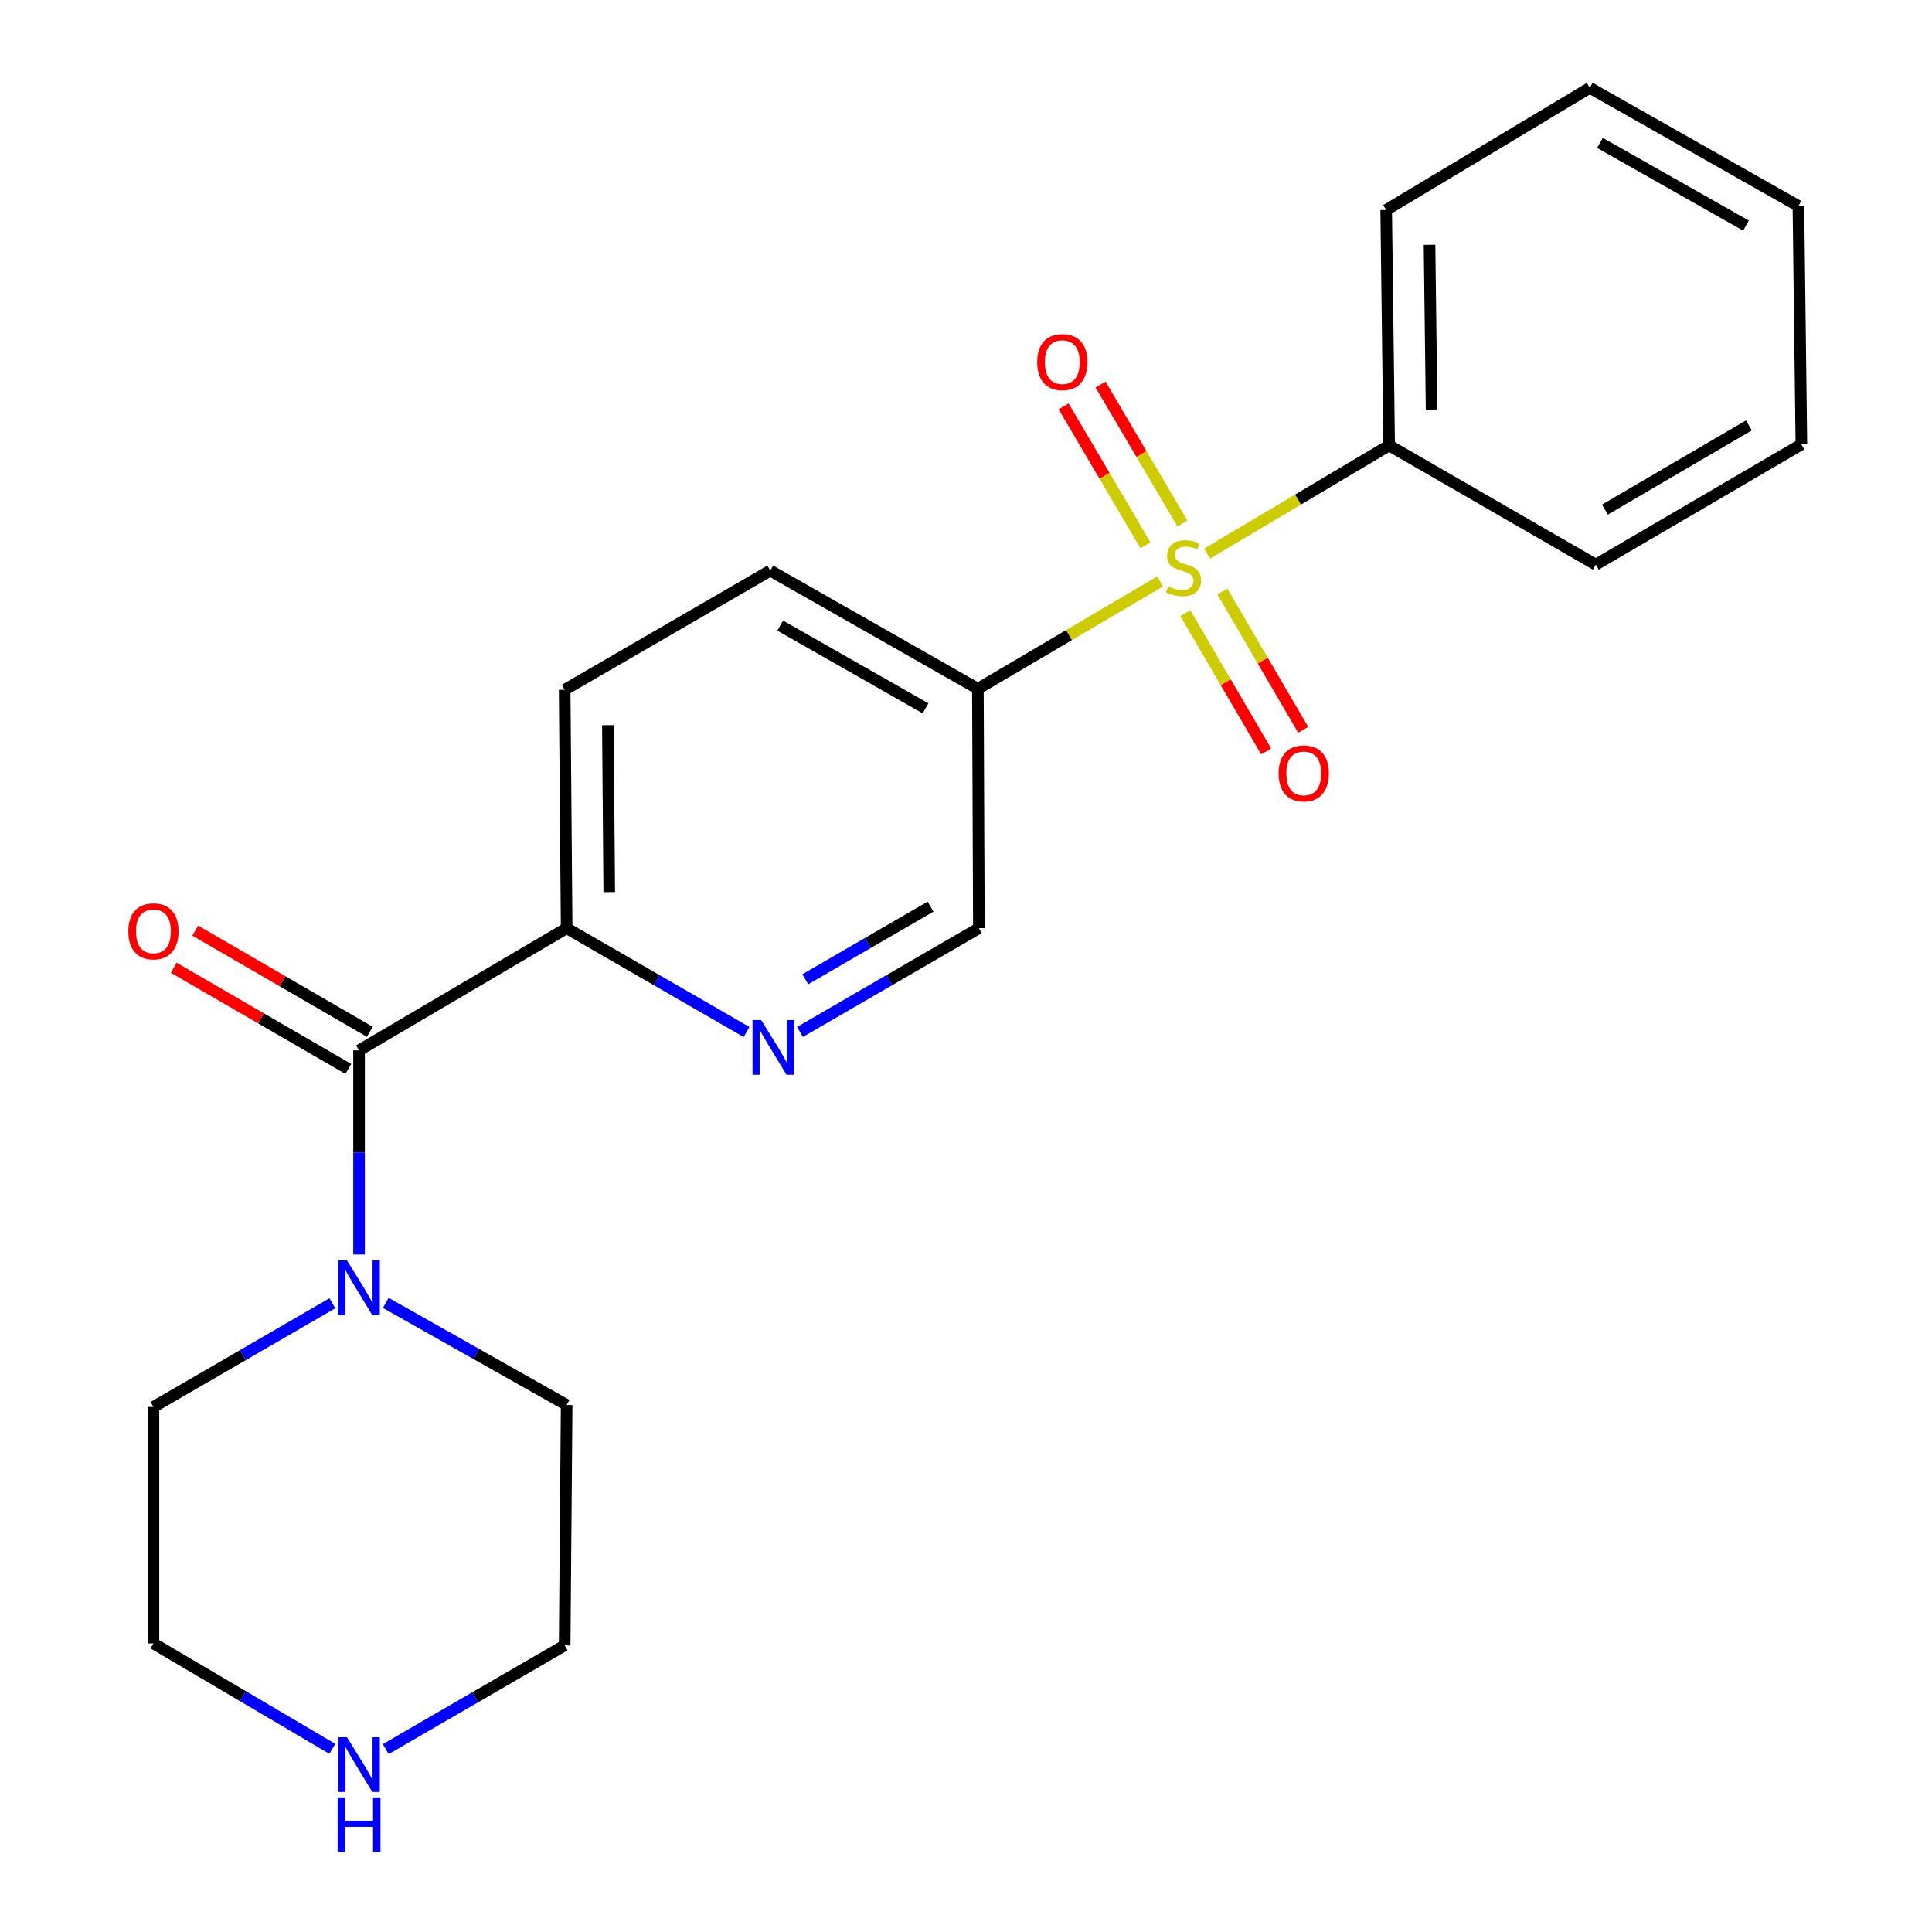 <?xml version='1.0' encoding='iso-8859-1'?>
<svg version='1.1' baseProfile='full'
              xmlns='http://www.w3.org/2000/svg'
                      xmlns:rdkit='http://www.rdkit.org/xml'
                      xmlns:xlink='http://www.w3.org/1999/xlink'
                  xml:space='preserve'
width='1000px' height='1000px' viewBox='0 0 1000 1000'>
<!-- END OF HEADER -->
<rect style='opacity:1.0;fill:#FFFFFF;stroke:none' width='1000' height='1000' x='0' y='0'> </rect>
<path class='bond-0' d='M 600.424,300.965 L 553.289,328.739' style='fill:none;fill-rule:evenodd;stroke:#CCCC00;stroke-width:6px;stroke-linecap:butt;stroke-linejoin:miter;stroke-opacity:1' />
<path class='bond-0' d='M 553.289,328.739 L 506.155,356.512' style='fill:none;fill-rule:evenodd;stroke:#000000;stroke-width:6px;stroke-linecap:butt;stroke-linejoin:miter;stroke-opacity:1' />
<path class='bond-5' d='M 613.509,317.361 L 634.435,353.151' style='fill:none;fill-rule:evenodd;stroke:#CCCC00;stroke-width:6px;stroke-linecap:butt;stroke-linejoin:miter;stroke-opacity:1' />
<path class='bond-5' d='M 634.435,353.151 L 655.361,388.941' style='fill:none;fill-rule:evenodd;stroke:#FF0000;stroke-width:6px;stroke-linecap:butt;stroke-linejoin:miter;stroke-opacity:1' />
<path class='bond-5' d='M 632.679,306.153 L 653.604,341.943' style='fill:none;fill-rule:evenodd;stroke:#CCCC00;stroke-width:6px;stroke-linecap:butt;stroke-linejoin:miter;stroke-opacity:1' />
<path class='bond-5' d='M 653.604,341.943 L 674.53,377.734' style='fill:none;fill-rule:evenodd;stroke:#FF0000;stroke-width:6px;stroke-linecap:butt;stroke-linejoin:miter;stroke-opacity:1' />
<path class='bond-6' d='M 612.015,270.949 L 590.834,235.009' style='fill:none;fill-rule:evenodd;stroke:#CCCC00;stroke-width:6px;stroke-linecap:butt;stroke-linejoin:miter;stroke-opacity:1' />
<path class='bond-6' d='M 590.834,235.009 L 569.652,199.07' style='fill:none;fill-rule:evenodd;stroke:#FF0000;stroke-width:6px;stroke-linecap:butt;stroke-linejoin:miter;stroke-opacity:1' />
<path class='bond-6' d='M 592.885,282.223 L 571.704,246.284' style='fill:none;fill-rule:evenodd;stroke:#CCCC00;stroke-width:6px;stroke-linecap:butt;stroke-linejoin:miter;stroke-opacity:1' />
<path class='bond-6' d='M 571.704,246.284 L 550.522,210.345' style='fill:none;fill-rule:evenodd;stroke:#FF0000;stroke-width:6px;stroke-linecap:butt;stroke-linejoin:miter;stroke-opacity:1' />
<path class='bond-7' d='M 624.767,286.559 L 671.892,258.553' style='fill:none;fill-rule:evenodd;stroke:#CCCC00;stroke-width:6px;stroke-linecap:butt;stroke-linejoin:miter;stroke-opacity:1' />
<path class='bond-7' d='M 671.892,258.553 L 719.017,230.547' style='fill:none;fill-rule:evenodd;stroke:#000000;stroke-width:6px;stroke-linecap:butt;stroke-linejoin:miter;stroke-opacity:1' />
<path class='bond-8' d='M 506.155,356.512 L 506.673,480.442' style='fill:none;fill-rule:evenodd;stroke:#000000;stroke-width:6px;stroke-linecap:butt;stroke-linejoin:miter;stroke-opacity:1' />
<path class='bond-10' d='M 506.155,356.512 L 398.695,295.337' style='fill:none;fill-rule:evenodd;stroke:#000000;stroke-width:6px;stroke-linecap:butt;stroke-linejoin:miter;stroke-opacity:1' />
<path class='bond-10' d='M 479.051,366.633 L 403.828,323.81' style='fill:none;fill-rule:evenodd;stroke:#000000;stroke-width:6px;stroke-linecap:butt;stroke-linejoin:miter;stroke-opacity:1' />
<path class='bond-1' d='M 185.846,543.665 L 293.294,480.442' style='fill:none;fill-rule:evenodd;stroke:#000000;stroke-width:6px;stroke-linecap:butt;stroke-linejoin:miter;stroke-opacity:1' />
<path class='bond-2' d='M 185.846,543.665 L 185.846,596.495' style='fill:none;fill-rule:evenodd;stroke:#000000;stroke-width:6px;stroke-linecap:butt;stroke-linejoin:miter;stroke-opacity:1' />
<path class='bond-2' d='M 185.846,596.495 L 185.846,649.326' style='fill:none;fill-rule:evenodd;stroke:#0000FF;stroke-width:6px;stroke-linecap:butt;stroke-linejoin:miter;stroke-opacity:1' />
<path class='bond-9' d='M 191.413,534.059 L 146.238,507.877' style='fill:none;fill-rule:evenodd;stroke:#000000;stroke-width:6px;stroke-linecap:butt;stroke-linejoin:miter;stroke-opacity:1' />
<path class='bond-9' d='M 146.238,507.877 L 101.064,481.695' style='fill:none;fill-rule:evenodd;stroke:#FF0000;stroke-width:6px;stroke-linecap:butt;stroke-linejoin:miter;stroke-opacity:1' />
<path class='bond-9' d='M 180.278,553.271 L 135.104,527.089' style='fill:none;fill-rule:evenodd;stroke:#000000;stroke-width:6px;stroke-linecap:butt;stroke-linejoin:miter;stroke-opacity:1' />
<path class='bond-9' d='M 135.104,527.089 L 89.929,500.906' style='fill:none;fill-rule:evenodd;stroke:#FF0000;stroke-width:6px;stroke-linecap:butt;stroke-linejoin:miter;stroke-opacity:1' />
<path class='bond-13' d='M 199.67,674.364 L 246.482,700.796' style='fill:none;fill-rule:evenodd;stroke:#0000FF;stroke-width:6px;stroke-linecap:butt;stroke-linejoin:miter;stroke-opacity:1' />
<path class='bond-13' d='M 246.482,700.796 L 293.294,727.228' style='fill:none;fill-rule:evenodd;stroke:#000000;stroke-width:6px;stroke-linecap:butt;stroke-linejoin:miter;stroke-opacity:1' />
<path class='bond-14' d='M 172.03,674.567 L 125.726,701.409' style='fill:none;fill-rule:evenodd;stroke:#0000FF;stroke-width:6px;stroke-linecap:butt;stroke-linejoin:miter;stroke-opacity:1' />
<path class='bond-14' d='M 125.726,701.409 L 79.421,728.252' style='fill:none;fill-rule:evenodd;stroke:#000000;stroke-width:6px;stroke-linecap:butt;stroke-linejoin:miter;stroke-opacity:1' />
<path class='bond-3' d='M 414.064,534.126 L 460.369,507.284' style='fill:none;fill-rule:evenodd;stroke:#0000FF;stroke-width:6px;stroke-linecap:butt;stroke-linejoin:miter;stroke-opacity:1' />
<path class='bond-3' d='M 460.369,507.284 L 506.673,480.442' style='fill:none;fill-rule:evenodd;stroke:#000000;stroke-width:6px;stroke-linecap:butt;stroke-linejoin:miter;stroke-opacity:1' />
<path class='bond-3' d='M 416.819,506.863 L 449.233,488.073' style='fill:none;fill-rule:evenodd;stroke:#0000FF;stroke-width:6px;stroke-linecap:butt;stroke-linejoin:miter;stroke-opacity:1' />
<path class='bond-3' d='M 449.233,488.073 L 481.646,469.284' style='fill:none;fill-rule:evenodd;stroke:#000000;stroke-width:6px;stroke-linecap:butt;stroke-linejoin:miter;stroke-opacity:1' />
<path class='bond-23' d='M 386.422,534.16 L 339.858,507.301' style='fill:none;fill-rule:evenodd;stroke:#0000FF;stroke-width:6px;stroke-linecap:butt;stroke-linejoin:miter;stroke-opacity:1' />
<path class='bond-23' d='M 339.858,507.301 L 293.294,480.442' style='fill:none;fill-rule:evenodd;stroke:#000000;stroke-width:6px;stroke-linecap:butt;stroke-linejoin:miter;stroke-opacity:1' />
<path class='bond-4' d='M 293.294,480.442 L 292.27,357.03' style='fill:none;fill-rule:evenodd;stroke:#000000;stroke-width:6px;stroke-linecap:butt;stroke-linejoin:miter;stroke-opacity:1' />
<path class='bond-4' d='M 315.345,461.746 L 314.628,375.358' style='fill:none;fill-rule:evenodd;stroke:#000000;stroke-width:6px;stroke-linecap:butt;stroke-linejoin:miter;stroke-opacity:1' />
<path class='bond-17' d='M 719.017,230.547 L 717.487,108.702' style='fill:none;fill-rule:evenodd;stroke:#000000;stroke-width:6px;stroke-linecap:butt;stroke-linejoin:miter;stroke-opacity:1' />
<path class='bond-17' d='M 740.991,211.992 L 739.92,126.7' style='fill:none;fill-rule:evenodd;stroke:#000000;stroke-width:6px;stroke-linecap:butt;stroke-linejoin:miter;stroke-opacity:1' />
<path class='bond-18' d='M 719.017,230.547 L 825.972,292.253' style='fill:none;fill-rule:evenodd;stroke:#000000;stroke-width:6px;stroke-linecap:butt;stroke-linejoin:miter;stroke-opacity:1' />
<path class='bond-12' d='M 398.695,295.337 L 292.27,357.03' style='fill:none;fill-rule:evenodd;stroke:#000000;stroke-width:6px;stroke-linecap:butt;stroke-linejoin:miter;stroke-opacity:1' />
<path class='bond-11' d='M 172.017,905.206 L 125.719,877.916' style='fill:none;fill-rule:evenodd;stroke:#0000FF;stroke-width:6px;stroke-linecap:butt;stroke-linejoin:miter;stroke-opacity:1' />
<path class='bond-11' d='M 125.719,877.916 L 79.421,850.627' style='fill:none;fill-rule:evenodd;stroke:#000000;stroke-width:6px;stroke-linecap:butt;stroke-linejoin:miter;stroke-opacity:1' />
<path class='bond-24' d='M 199.661,905.346 L 245.966,878.498' style='fill:none;fill-rule:evenodd;stroke:#0000FF;stroke-width:6px;stroke-linecap:butt;stroke-linejoin:miter;stroke-opacity:1' />
<path class='bond-24' d='M 245.966,878.498 L 292.27,851.651' style='fill:none;fill-rule:evenodd;stroke:#000000;stroke-width:6px;stroke-linecap:butt;stroke-linejoin:miter;stroke-opacity:1' />
<path class='bond-16' d='M 293.294,727.228 L 292.27,851.651' style='fill:none;fill-rule:evenodd;stroke:#000000;stroke-width:6px;stroke-linecap:butt;stroke-linejoin:miter;stroke-opacity:1' />
<path class='bond-15' d='M 79.421,728.252 L 79.421,850.627' style='fill:none;fill-rule:evenodd;stroke:#000000;stroke-width:6px;stroke-linecap:butt;stroke-linejoin:miter;stroke-opacity:1' />
<path class='bond-20' d='M 717.487,108.702 L 822.875,45.455' style='fill:none;fill-rule:evenodd;stroke:#000000;stroke-width:6px;stroke-linecap:butt;stroke-linejoin:miter;stroke-opacity:1' />
<path class='bond-19' d='M 825.972,292.253 L 932.396,230.029' style='fill:none;fill-rule:evenodd;stroke:#000000;stroke-width:6px;stroke-linecap:butt;stroke-linejoin:miter;stroke-opacity:1' />
<path class='bond-19' d='M 830.728,263.75 L 905.225,220.193' style='fill:none;fill-rule:evenodd;stroke:#000000;stroke-width:6px;stroke-linecap:butt;stroke-linejoin:miter;stroke-opacity:1' />
<path class='bond-21' d='M 932.396,230.029 L 930.854,106.63' style='fill:none;fill-rule:evenodd;stroke:#000000;stroke-width:6px;stroke-linecap:butt;stroke-linejoin:miter;stroke-opacity:1' />
<path class='bond-22' d='M 822.875,45.455 L 930.854,106.63' style='fill:none;fill-rule:evenodd;stroke:#000000;stroke-width:6px;stroke-linecap:butt;stroke-linejoin:miter;stroke-opacity:1' />
<path class='bond-22' d='M 828.126,73.951 L 903.712,116.774' style='fill:none;fill-rule:evenodd;stroke:#000000;stroke-width:6px;stroke-linecap:butt;stroke-linejoin:miter;stroke-opacity:1' />
<path  class='atom-0' d='M 604.592 303.515
Q 604.912 303.635, 606.232 304.195
Q 607.552 304.755, 608.992 305.115
Q 610.472 305.435, 611.912 305.435
Q 614.592 305.435, 616.152 304.155
Q 617.712 302.835, 617.712 300.555
Q 617.712 298.995, 616.912 298.035
Q 616.152 297.075, 614.952 296.555
Q 613.752 296.035, 611.752 295.435
Q 609.232 294.675, 607.712 293.955
Q 606.232 293.235, 605.152 291.715
Q 604.112 290.195, 604.112 287.635
Q 604.112 284.075, 606.512 281.875
Q 608.952 279.675, 613.752 279.675
Q 617.032 279.675, 620.752 281.235
L 619.832 284.315
Q 616.432 282.915, 613.872 282.915
Q 611.112 282.915, 609.592 284.075
Q 608.072 285.195, 608.112 287.155
Q 608.112 288.675, 608.872 289.595
Q 609.672 290.515, 610.792 291.035
Q 611.952 291.555, 613.872 292.155
Q 616.432 292.955, 617.952 293.755
Q 619.472 294.555, 620.552 296.195
Q 621.672 297.795, 621.672 300.555
Q 621.672 304.475, 619.032 306.595
Q 616.432 308.675, 612.072 308.675
Q 609.552 308.675, 607.632 308.115
Q 605.752 307.595, 603.512 306.675
L 604.592 303.515
' fill='#CCCC00'/>
<path  class='atom-3' d='M 179.586 652.398
L 188.866 667.398
Q 189.786 668.878, 191.266 671.558
Q 192.746 674.238, 192.826 674.398
L 192.826 652.398
L 196.586 652.398
L 196.586 680.718
L 192.706 680.718
L 182.746 664.318
Q 181.586 662.398, 180.346 660.198
Q 179.146 657.998, 178.786 657.318
L 178.786 680.718
L 175.106 680.718
L 175.106 652.398
L 179.586 652.398
' fill='#0000FF'/>
<path  class='atom-4' d='M 393.989 527.975
L 403.269 542.975
Q 404.189 544.455, 405.669 547.135
Q 407.149 549.815, 407.229 549.975
L 407.229 527.975
L 410.989 527.975
L 410.989 556.295
L 407.109 556.295
L 397.149 539.895
Q 395.989 537.975, 394.749 535.775
Q 393.549 533.575, 393.189 532.895
L 393.189 556.295
L 389.509 556.295
L 389.509 527.975
L 393.989 527.975
' fill='#0000FF'/>
<path  class='atom-6' d='M 661.816 400.299
Q 661.816 393.499, 665.176 389.699
Q 668.536 385.899, 674.816 385.899
Q 681.096 385.899, 684.456 389.699
Q 687.816 393.499, 687.816 400.299
Q 687.816 407.179, 684.416 411.099
Q 681.016 414.979, 674.816 414.979
Q 668.576 414.979, 665.176 411.099
Q 661.816 407.219, 661.816 400.299
M 674.816 411.779
Q 679.136 411.779, 681.456 408.899
Q 683.816 405.979, 683.816 400.299
Q 683.816 394.739, 681.456 391.939
Q 679.136 389.099, 674.816 389.099
Q 670.496 389.099, 668.136 391.899
Q 665.816 394.699, 665.816 400.299
Q 665.816 406.019, 668.136 408.899
Q 670.496 411.779, 674.816 411.779
' fill='#FF0000'/>
<path  class='atom-7' d='M 536.862 187.438
Q 536.862 180.638, 540.222 176.838
Q 543.582 173.038, 549.862 173.038
Q 556.142 173.038, 559.502 176.838
Q 562.862 180.638, 562.862 187.438
Q 562.862 194.318, 559.462 198.238
Q 556.062 202.118, 549.862 202.118
Q 543.622 202.118, 540.222 198.238
Q 536.862 194.358, 536.862 187.438
M 549.862 198.918
Q 554.182 198.918, 556.502 196.038
Q 558.862 193.118, 558.862 187.438
Q 558.862 181.878, 556.502 179.078
Q 554.182 176.238, 549.862 176.238
Q 545.542 176.238, 543.182 179.038
Q 540.862 181.838, 540.862 187.438
Q 540.862 193.158, 543.182 196.038
Q 545.542 198.918, 549.862 198.918
' fill='#FF0000'/>
<path  class='atom-10' d='M 66.421 482.064
Q 66.421 475.264, 69.781 471.464
Q 73.141 467.664, 79.421 467.664
Q 85.701 467.664, 89.061 471.464
Q 92.421 475.264, 92.421 482.064
Q 92.421 488.944, 89.021 492.864
Q 85.621 496.744, 79.421 496.744
Q 73.181 496.744, 69.781 492.864
Q 66.421 488.984, 66.421 482.064
M 79.421 493.544
Q 83.741 493.544, 86.061 490.664
Q 88.421 487.744, 88.421 482.064
Q 88.421 476.504, 86.061 473.704
Q 83.741 470.864, 79.421 470.864
Q 75.101 470.864, 72.741 473.664
Q 70.421 476.464, 70.421 482.064
Q 70.421 487.784, 72.741 490.664
Q 75.101 493.544, 79.421 493.544
' fill='#FF0000'/>
<path  class='atom-12' d='M 179.586 899.196
L 188.866 914.196
Q 189.786 915.676, 191.266 918.356
Q 192.746 921.036, 192.826 921.196
L 192.826 899.196
L 196.586 899.196
L 196.586 927.516
L 192.706 927.516
L 182.746 911.116
Q 181.586 909.196, 180.346 906.996
Q 179.146 904.796, 178.786 904.116
L 178.786 927.516
L 175.106 927.516
L 175.106 899.196
L 179.586 899.196
' fill='#0000FF'/>
<path  class='atom-12' d='M 174.766 930.348
L 178.606 930.348
L 178.606 942.388
L 193.086 942.388
L 193.086 930.348
L 196.926 930.348
L 196.926 958.668
L 193.086 958.668
L 193.086 945.588
L 178.606 945.588
L 178.606 958.668
L 174.766 958.668
L 174.766 930.348
' fill='#0000FF'/>
</svg>
